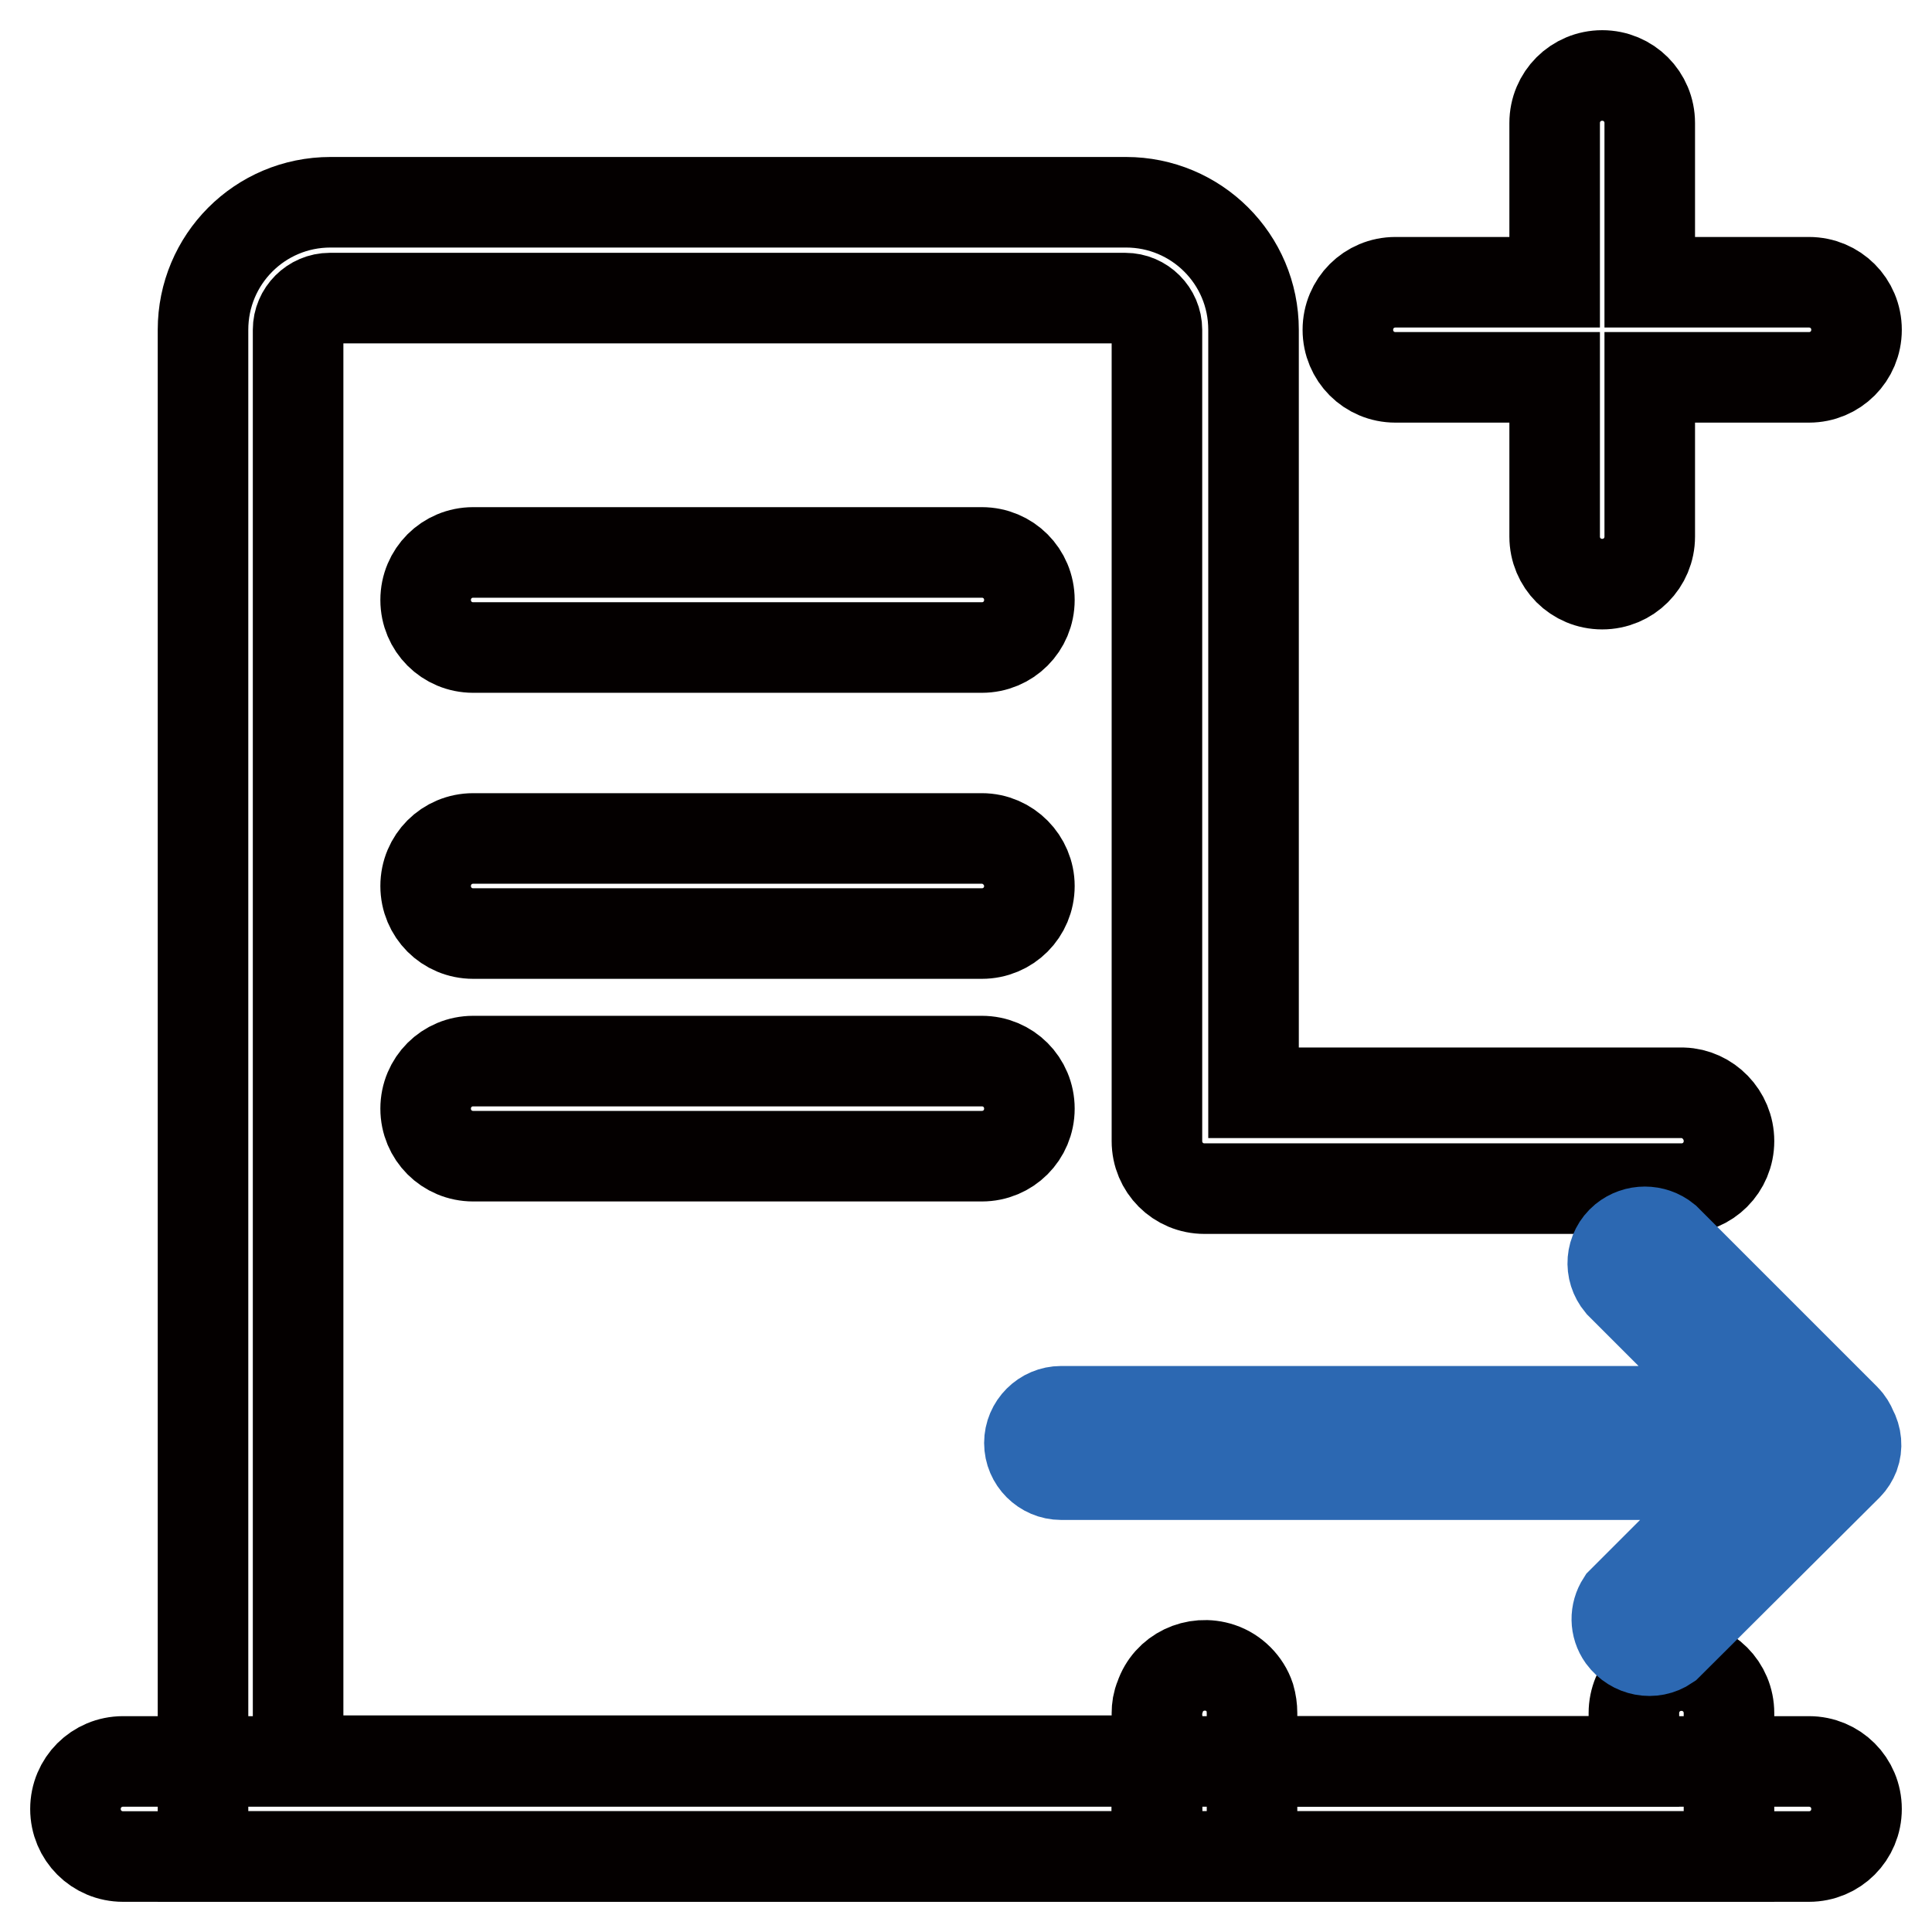 <?xml version="1.0" encoding="utf-8"?>
<!-- Svg Vector Icons : http://www.onlinewebfonts.com/icon -->
<!DOCTYPE svg PUBLIC "-//W3C//DTD SVG 1.1//EN" "http://www.w3.org/Graphics/SVG/1.1/DTD/svg11.dtd">
<svg version="1.1" xmlns="http://www.w3.org/2000/svg" xmlns:xlink="http://www.w3.org/1999/xlink" x="0px" y="0px" viewBox="0 0 256 256" enable-background="new 0 0 256 256" xml:space="preserve">
<g> <path stroke-width="12" fill-opacity="0" stroke="#040000"  d="M16.3,233.4h223.4c3.5,0,6.3,2.8,6.3,6.3s-2.8,6.3-6.3,6.3H16.3c-3.5,0-6.3-2.8-6.3-6.3 S12.8,233.4,16.3,233.4z"/> <path stroke-width="12" fill-opacity="0" stroke="#040000"  d="M229.1,151.2c0,3.5-2.8,6.3-6.3,6.3h-63.2c-3.5,0-6.3-2.8-6.3-6.3V43.7c0-2.3-1.9-4.2-4.2-4.2H43.7 c-2.3,0-4.2,1.9-4.2,4.2v189.6h113.8V246H26.9V43.7c0-9.3,7.5-16.9,16.9-16.9h105.4c9.3,0,16.9,7.5,16.9,16.9v101.1h56.9 C226.3,144.9,229.1,147.7,229.1,151.2z M239.7,37.4h-21.1V16.3c0-3.5-2.8-6.3-6.3-6.3c-3.5,0-6.3,2.8-6.3,6.3v21.1h-21.1 c-3.5,0-6.3,2.8-6.3,6.3c0,3.5,2.8,6.3,6.3,6.3H206v21.1c0,3.5,2.8,6.3,6.3,6.3c3.5,0,6.3-2.8,6.3-6.3V50h21.1 c3.5,0,6.3-2.8,6.3-6.3C246,40.2,243.2,37.4,239.7,37.4z"/> <path stroke-width="12" fill-opacity="0" stroke="#040000"  d="M130.1,73.2H62.7c-3.5,0-6.3,2.8-6.3,6.3c0,3.5,2.8,6.3,6.3,6.3h67.4c3.5,0,6.3-2.8,6.3-6.3 C136.4,76,133.6,73.2,130.1,73.2z M130.1,111.1H62.7c-3.5,0-6.3,2.8-6.3,6.3c0,3.5,2.8,6.3,6.3,6.3h67.4c3.5,0,6.3-2.8,6.3-6.3 C136.4,114,133.6,111.1,130.1,111.1z M130.1,140.6H62.7c-3.5,0-6.3,2.8-6.3,6.3s2.8,6.3,6.3,6.3h67.4c3.5,0,6.3-2.8,6.3-6.3 S133.6,140.6,130.1,140.6z M165.9,227v19h-12.6v-19c0-0.7,0.1-1.4,0.4-2.1c1.1-3.3,4.7-5,8-3.9c1.8,0.6,3.3,2.1,3.9,3.9 C165.8,225.6,165.9,226.3,165.9,227z M229.1,227v19h-63.2v-12.6h50.6V227c0-3.5,2.8-6.3,6.3-6.3S229.1,223.5,229.1,227L229.1,227z" /> <path stroke-width="12" fill-opacity="0" stroke="#2c68b2"  d="M245.7,192.8c-0.2,0.5-0.5,1-0.9,1.4L220.9,218c-1.9,1.3-4.5,0.8-5.9-1.1c-1-1.4-1-3.2-0.1-4.6l16.9-16.9 h-91.2c-2.3,0-4.2-1.9-4.2-4.2c0-2.3,1.9-4.2,4.2-4.2h91l-16.9-16.9c-1.5-1.8-1.3-4.4,0.5-5.9c1.6-1.3,3.9-1.3,5.5,0l4.9,4.9 l18.9,18.9c0.4,0.4,0.7,0.9,0.9,1.4C246,190.5,246.1,191.7,245.7,192.8L245.7,192.8z"/></g>
</svg>